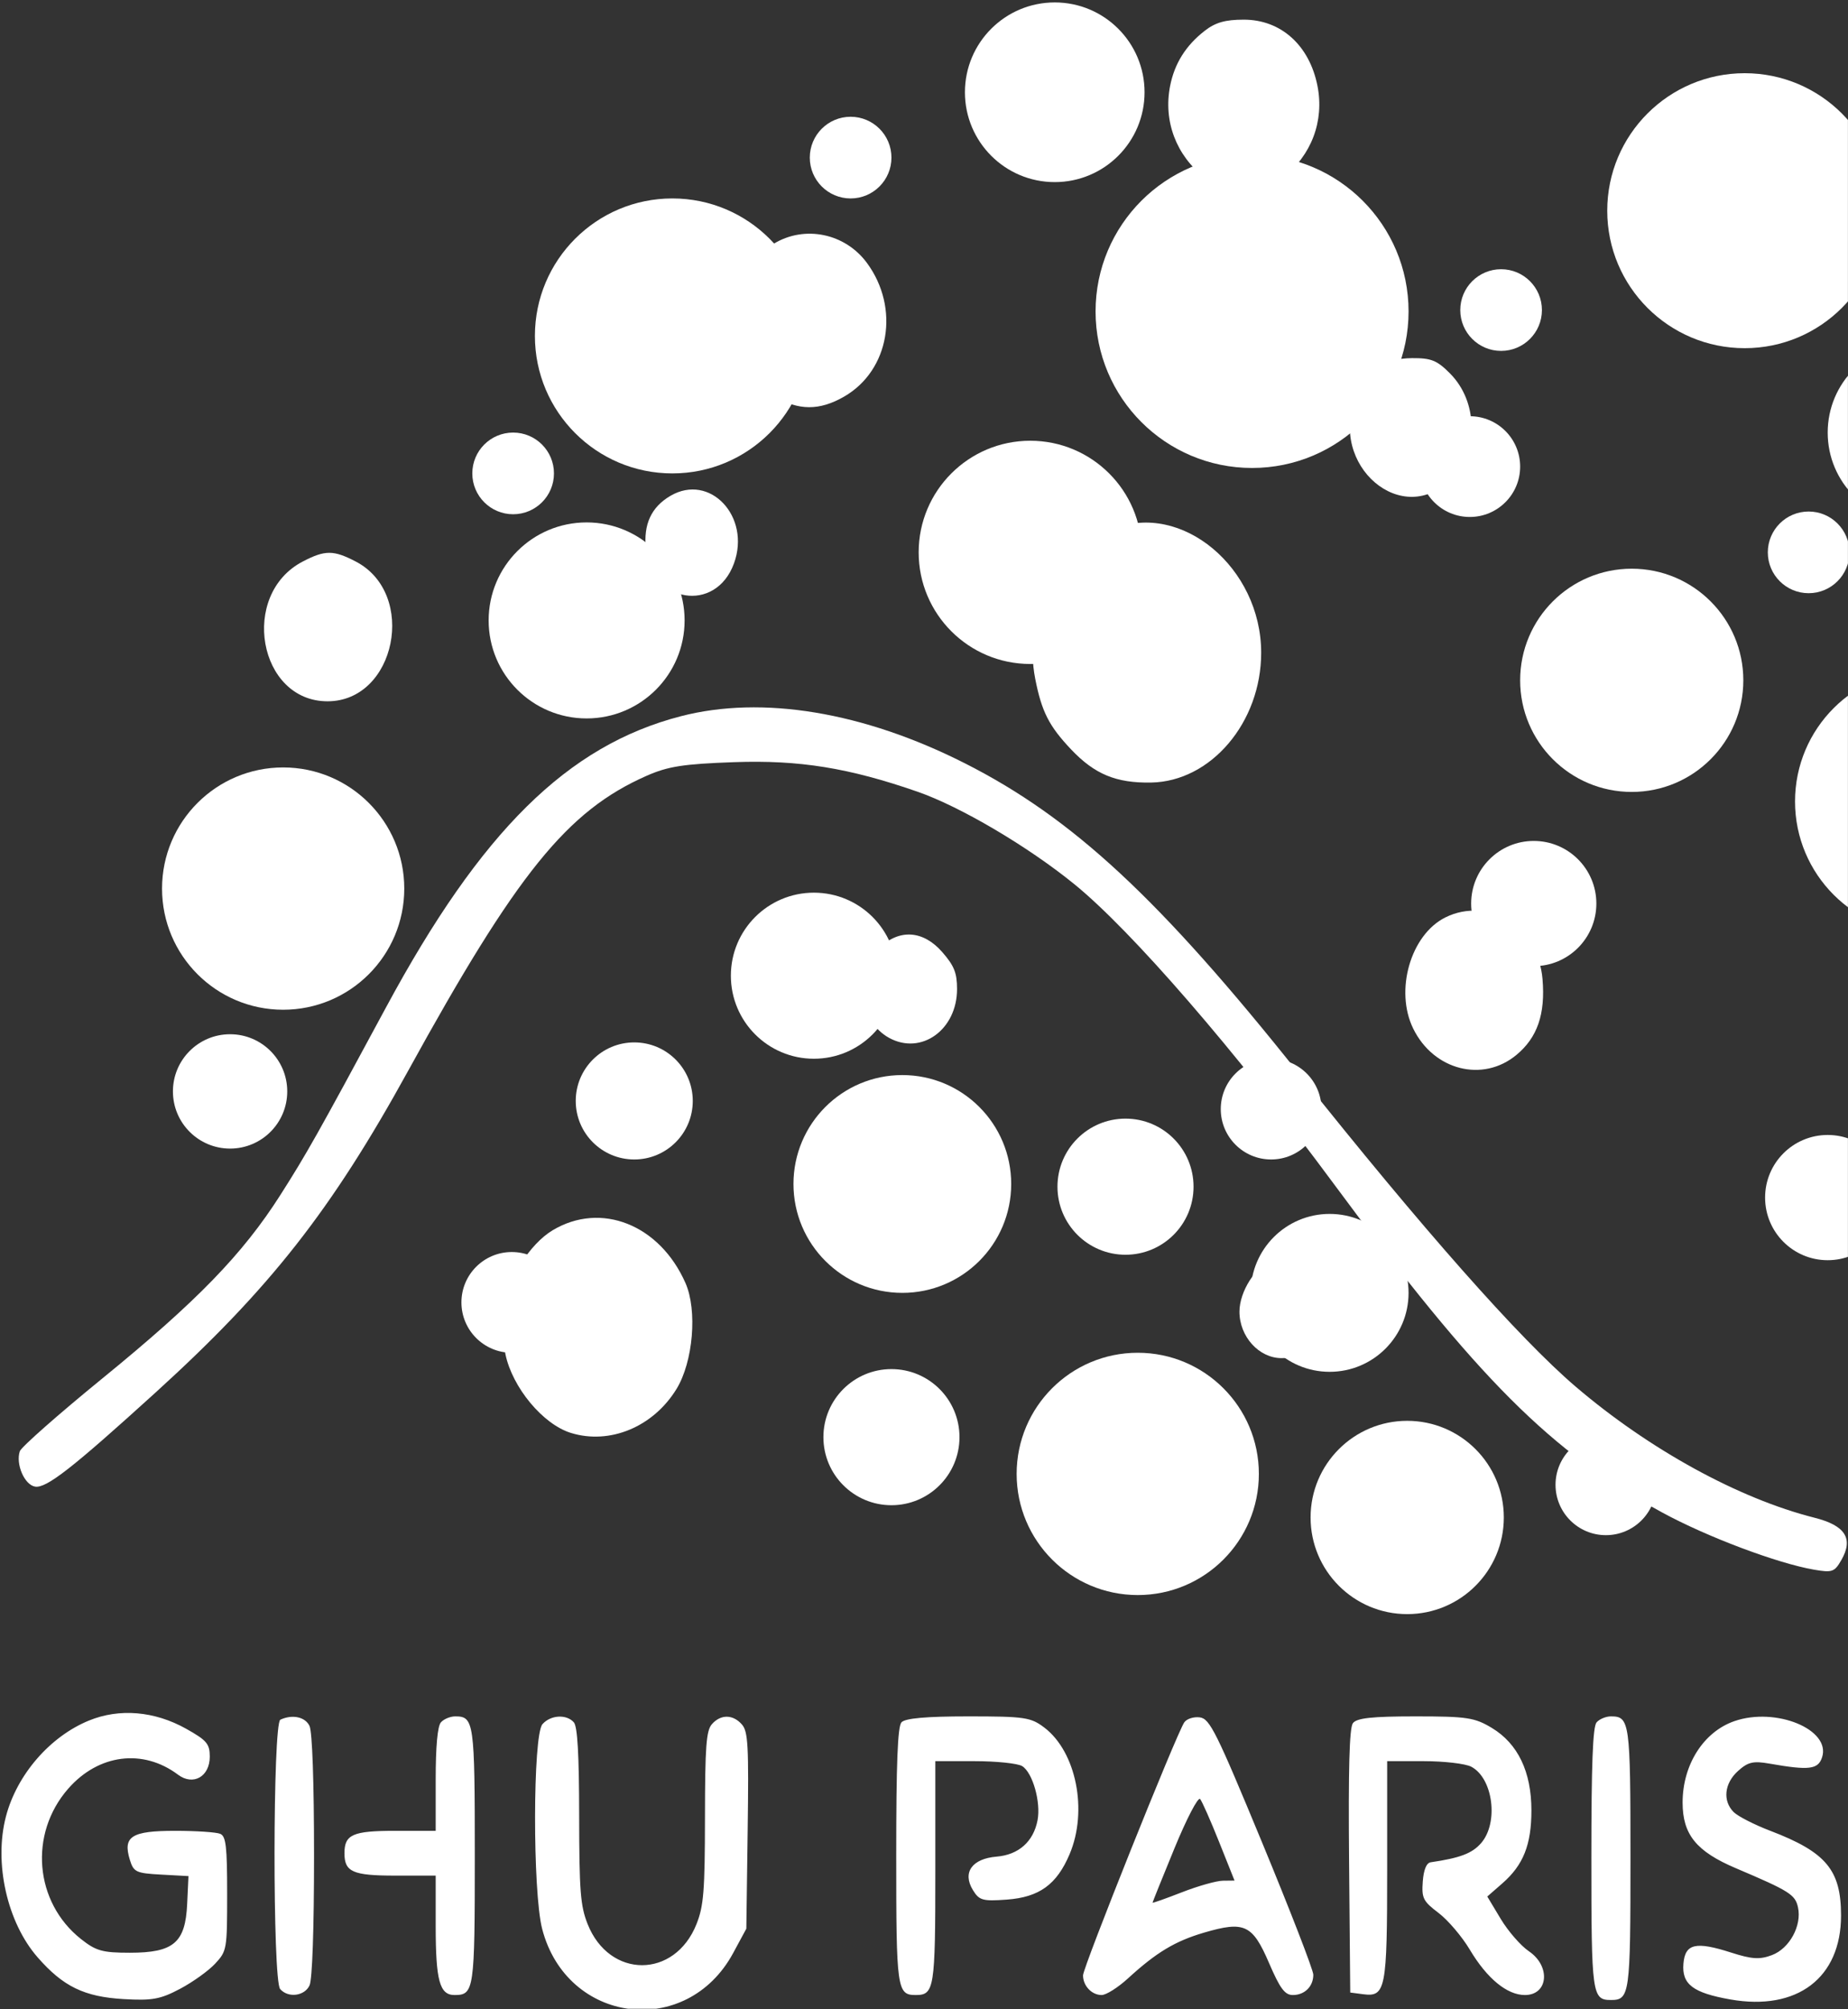 <svg width="679" height="738" viewBox="0 0 679 738" fill="none" xmlns="http://www.w3.org/2000/svg">
<rect x="0" y="0" width="679" height="738" fill="#333333" stroke="none"/>
<g clip-path="url(#clip0_629_590)">
<path d="M203.036 451.904C194.67 456.917 186.396 469.954 184.825 480.593C184.199 484.833 184.578 492.039 185.709 497.442C188.278 509.695 199.497 523.172 209.764 526.337C224.08 530.751 240.028 524.12 248.56 510.206C254.687 500.218 256.286 481.309 251.856 471.268C242.389 449.807 220.813 441.25 203.036 451.904Z" fill="white"/>
<path d="M111.237 206.258C87.923 218.381 94.899 257.625 120.364 257.599C145.466 257.575 153.422 218.068 130.703 206.256C122.514 201.998 119.431 201.998 111.237 206.258Z" fill="white"/>
<path d="M246.308 182.145C239.294 186.267 236.377 192.572 237.313 201.586C239.377 221.473 262.951 225.388 269.676 206.96C275.963 189.734 260.798 173.63 246.308 182.145Z" fill="white"/>
<path d="M284.326 89.508C275.369 94.925 271.23 102.89 270.62 115.881C269.953 130.071 274.303 139.394 284.449 145.522C293.304 150.87 301.105 150.912 310.187 145.659C326.828 136.033 330.727 113.171 318.551 96.603C310.535 85.695 295.713 82.621 284.326 89.508Z" fill="white"/>
<path d="M408.922 194.339C388.074 202.868 375.869 226.352 380.357 249.291C382.725 261.387 385.423 266.698 393.557 275.284C402.19 284.395 410.091 287.667 422.919 287.447C444.937 287.071 463.386 265.336 463.386 239.771C463.386 208.503 434.071 184.049 408.922 194.339Z" fill="white"/>
<path d="M531.037 336.996C518.292 343.345 512.382 363.837 519.258 377.842C526.772 393.149 544.813 397.742 557.172 387.492C564.879 381.099 567.84 372.505 566.761 359.659C565.178 340.782 546.813 329.133 531.037 336.996Z" fill="white"/>
<path d="M506.038 134.747C503.596 136.478 500.121 141.39 498.313 145.66C487.656 170.861 515.581 194.661 533.421 175.581C543.343 164.969 543.036 147.491 532.748 137.148C527.981 132.356 525.864 131.506 518.802 131.548C513.771 131.578 508.721 132.842 506.038 134.747Z" fill="white"/>
<path d="M323.086 348.192C313.486 357.442 315.416 375.079 326.705 381.242C338.515 387.69 351.643 378.243 351.643 363.294C351.643 357.369 350.59 354.736 346.216 349.728C339.2 341.695 330.434 341.114 323.086 348.192Z" fill="white"/>
<path d="M250.163 263.081C208.567 273.846 176.775 305.231 141.841 370.013C116.724 416.589 112.679 423.77 103.016 438.936C89.168 460.674 72.391 477.958 37.655 506.28C21.463 519.481 7.796 531.533 7.283 533.063C5.701 537.782 8.996 545.419 12.889 546.057C17.027 546.737 26.481 539.357 57.12 511.529C99.157 473.353 121.785 444.545 149.945 393.356C189.882 320.761 208.385 297.862 237.505 284.995C245.425 281.495 251.009 280.621 269.742 279.952C293.634 279.097 311.936 282.049 337.175 290.827C352.901 296.297 377.714 310.931 394.744 324.781C415.83 341.931 453.769 385.742 490.1 434.895C543.183 506.713 569.676 533.209 610.77 555.583C627.147 564.499 653.077 574.258 666.53 576.568C673.22 577.716 674.045 577.424 676.58 572.992C681.074 565.14 678.014 560.344 666.686 557.486C638.851 550.464 605.879 532.363 578.866 509.275C558.236 491.644 522.565 451.306 477.237 394.352C426.159 330.171 394.129 300.42 354.516 280.369C317.228 261.493 280.078 255.339 250.163 263.081ZM32.705 631.978C18.351 637.845 6.196 651.876 2.183 667.213C-2.292 684.311 2.623 706.154 13.83 718.966C23.221 729.705 30.965 733.459 45.443 734.298C55.928 734.905 58.947 734.355 66.196 730.509C70.862 728.035 76.655 723.877 79.07 721.27C83.362 716.635 83.46 716.063 83.46 695.621C83.46 678.24 83.034 674.524 80.934 673.601C79.546 672.991 72.091 672.492 64.369 672.492C48.299 672.492 45.079 674.542 47.699 683.111C49.088 687.65 49.969 688.069 59.226 688.573L69.248 689.12L68.77 699.353C68.108 713.611 63.801 717.27 47.688 717.27C37.628 717.27 35.254 716.603 29.729 712.218C12.679 698.69 10.544 673.634 25.029 657.05C36.167 644.296 52.522 642.204 65.423 651.881C70.978 656.05 77.075 652.579 77.075 645.25C77.075 640.54 75.98 639.25 68.386 634.995C56.785 628.498 43.892 627.407 32.705 631.978ZM103.015 631.665C100.202 632.965 100.127 727.397 102.935 730.612C105.868 733.969 111.887 733.222 113.734 729.27C114.741 727.114 115.386 708.537 115.386 681.63C115.386 654.723 114.741 636.147 113.734 633.99C112.17 630.645 107.445 629.62 103.015 631.665ZM161.999 632.649C160.757 634.071 160.084 641.462 160.084 653.667V672.492H145.238C129.616 672.492 126.561 673.837 126.561 680.716C126.561 687.596 129.616 688.941 145.238 688.941H160.084V707.338C160.084 727.496 161.527 732.805 167.004 732.805C174.2 732.805 174.451 731.078 174.451 681.63C174.451 632.491 174.165 630.455 167.267 630.455C165.423 630.455 163.053 631.442 161.999 632.649ZM199.307 633.327C195.754 637.395 195.674 694.905 199.202 708.508C208.27 743.471 252.281 749.029 269.391 717.372L274.221 708.433L274.711 672.421C275.137 641.094 274.863 636.021 272.602 633.433C269.314 629.668 264.798 629.626 261.564 633.327C259.482 635.712 259.049 641.527 259.021 667.595C258.99 694.597 258.556 700.075 255.921 706.722C247.928 726.883 223.89 726.883 215.898 706.722C213.254 700.055 212.828 694.588 212.798 666.917C212.774 644.454 212.188 634.184 210.847 632.649C208.16 629.573 202.284 629.918 199.307 633.327ZM331.21 632.649C329.819 634.241 329.294 647.676 329.294 681.63C329.294 730.769 329.58 732.805 336.478 732.805C343.286 732.805 343.661 730.447 343.661 687.661V646.904H358.134C366.093 646.904 373.937 647.721 375.565 648.717C379.413 651.077 382.498 661.935 381.218 668.613C379.713 676.458 374.266 681.298 366.193 681.965C357.137 682.714 353.52 687.804 357.463 694.248C359.786 698.046 361.044 698.401 369.881 697.758C381.85 696.884 388.274 692.242 393.01 681.04C399.756 665.086 395.445 643.494 383.732 634.582C378.742 630.784 376.504 630.455 355.717 630.455C340.274 630.455 332.519 631.15 331.21 632.649ZM435.136 632.647C432.291 636.775 397.928 722.619 397.932 725.586C397.938 729.436 401.129 732.805 404.772 732.805C406.424 732.805 410.769 730.063 414.43 726.713C424.903 717.127 431.756 713.006 442.437 709.873C457.222 705.536 460.19 706.921 466.25 720.991C470.315 730.433 472.078 732.805 475.025 732.805C479.368 732.805 482.542 729.654 482.542 725.341C482.542 723.646 474.081 701.811 463.74 676.816C446.916 636.152 444.508 631.311 440.855 630.819C438.611 630.518 436.036 631.34 435.136 632.647ZM497.078 632.965C495.793 634.736 495.384 649.646 495.684 683.683L496.11 731.891L500.821 732.505C509.143 733.589 509.679 730.822 509.679 686.764V646.904H523.173C530.594 646.904 538.416 647.818 540.557 648.933C548.601 653.131 550.718 669.536 544.179 677.023C540.887 680.789 536.464 682.467 525.643 684.052C524.108 684.277 523.072 686.824 522.758 691.145C522.316 697.226 522.886 698.357 528.553 702.65C532.009 705.269 537.176 711.335 540.033 716.129C546.36 726.744 553.722 732.805 560.291 732.805C568.884 732.805 569.846 722.197 561.751 716.727C558.784 714.722 554.131 709.38 551.41 704.853L546.465 696.624L552.019 691.774C559.705 685.062 562.677 677.595 562.677 665.002C562.677 650.805 557.721 640.471 548.14 634.696C541.809 630.881 538.989 630.455 520 630.455C504.057 630.455 498.451 631.069 497.078 632.965ZM586.622 632.649C585.23 634.242 584.707 647.879 584.707 682.544C584.707 732.646 584.981 734.633 591.89 734.633C598.799 734.633 599.074 732.646 599.074 682.544C599.074 632.442 598.799 630.455 591.89 630.455C590.046 630.455 587.676 631.442 586.622 632.649ZM637.248 632.203C625.919 636.132 618.229 648.218 618.229 662.09C618.229 673.848 623.269 680.06 637.82 686.236C657.493 694.586 659.598 695.912 660.62 700.572C662.097 707.303 657.523 715.702 651.05 718.147C646.574 719.839 643.686 719.66 636.097 717.222C623.036 713.026 619.157 713.92 618.534 721.269C617.893 728.853 622.029 732.008 635.789 734.433C660.299 738.752 676.443 726.514 676.443 703.613C676.443 686.866 670.969 680.32 650.402 672.466C644.559 670.235 638.522 667.144 636.986 665.598C632.876 661.462 633.553 655.06 638.583 650.514C642.245 647.206 644.163 646.756 650.156 647.807C664.742 650.364 668.009 649.973 669.475 645.49C672.811 635.288 652.498 626.912 637.248 632.203ZM447.941 676.604L453.6 690.768L449.314 690.816C446.956 690.842 440.178 692.755 434.253 695.067C428.327 697.379 423.478 699.095 423.478 698.881C423.478 698.666 427.112 689.646 431.553 678.837C436.014 667.985 440.225 659.912 440.957 660.811C441.687 661.707 444.83 668.815 447.941 676.604Z" fill="white"/>
<path d="M467.032 463.591C461.518 464.814 455.404 474.378 455.404 481.782C455.404 490.957 462.572 498.864 470.89 498.864C478.896 498.864 483.61 494.907 485.862 486.3C488.246 477.197 484.651 468.616 476.9 464.907C473.914 463.48 471.267 462.422 471.02 462.559C470.772 462.696 468.978 463.16 467.032 463.591Z" fill="white"/>
<path d="M442.617 11.331C435.681 16.735 431.55 23.326 429.925 31.576C427.387 44.463 432.144 57.087 442.617 65.247C449.994 70.995 464.006 70.995 471.383 65.247C481.856 57.087 486.614 44.463 484.075 31.576C481.133 16.644 470.657 7.219 457 7.219C450.185 7.219 446.566 8.253 442.617 11.331Z" fill="white"/>
<circle cx="418.039" cy="541.391" r="44.5" fill="white"/>
<circle cx="299.039" cy="358.391" r="30.5" fill="white"/>
<circle cx="104.039" cy="326.391" r="44.5" fill="white"/>
<circle cx="641.039" cy="77.391" r="50.5" fill="white"/>
<circle cx="467.039" cy="407.391" r="18.5" fill="white"/>
<circle cx="540.039" cy="171.391" r="18.5" fill="white"/>
<circle cx="462.039" cy="26.391" r="15.5" fill="white"/>
<circle cx="590.039" cy="545.391" r="18.5" fill="white"/>
<circle cx="188.039" cy="478.391" r="18.5" fill="white"/>
<circle cx="215.539" cy="227.891" r="36" fill="white"/>
<circle cx="331.539" cy="434.891" r="40" fill="white"/>
<circle cx="378.539" cy="202.891" r="41" fill="white"/>
<circle cx="599.539" cy="249.891" r="41" fill="white"/>
<circle cx="387.539" cy="33.891" r="33" fill="white"/>
<circle cx="704.539" cy="158.891" r="33" fill="white"/>
<circle cx="488.539" cy="474.891" r="29" fill="white"/>
<circle cx="247.039" cy="123.391" r="50.5" fill="white"/>
<circle cx="460.039" cy="114.391" r="57.5" fill="white"/>
<circle cx="708.039" cy="294.391" r="48.5" fill="white"/>
<circle cx="517.039" cy="557.391" r="35.5" fill="white"/>
<circle cx="233.039" cy="404.391" r="21.5" fill="white"/>
<circle cx="84.539" cy="400.891" r="21" fill="white"/>
<circle cx="327.539" cy="527.891" r="25" fill="white"/>
<circle cx="413.539" cy="435.891" r="25" fill="white"/>
<circle cx="671.539" cy="439.891" r="23" fill="white"/>
<circle cx="563.539" cy="331.891" r="23" fill="white"/>
<circle cx="664.539" cy="202.891" r="15" fill="white"/>
<circle cx="551.539" cy="113.891" r="15" fill="white"/>
<circle cx="312.539" cy="57.891" r="15" fill="white"/>
<circle cx="188.539" cy="173.891" r="15" fill="white"/>
</g>
<defs>
<clipPath id="clip0_629_590">
<rect width="678.439" height="736.956" fill="white" transform="translate(0.539 0.891)"/>
</clipPath>
</defs>
</svg>
